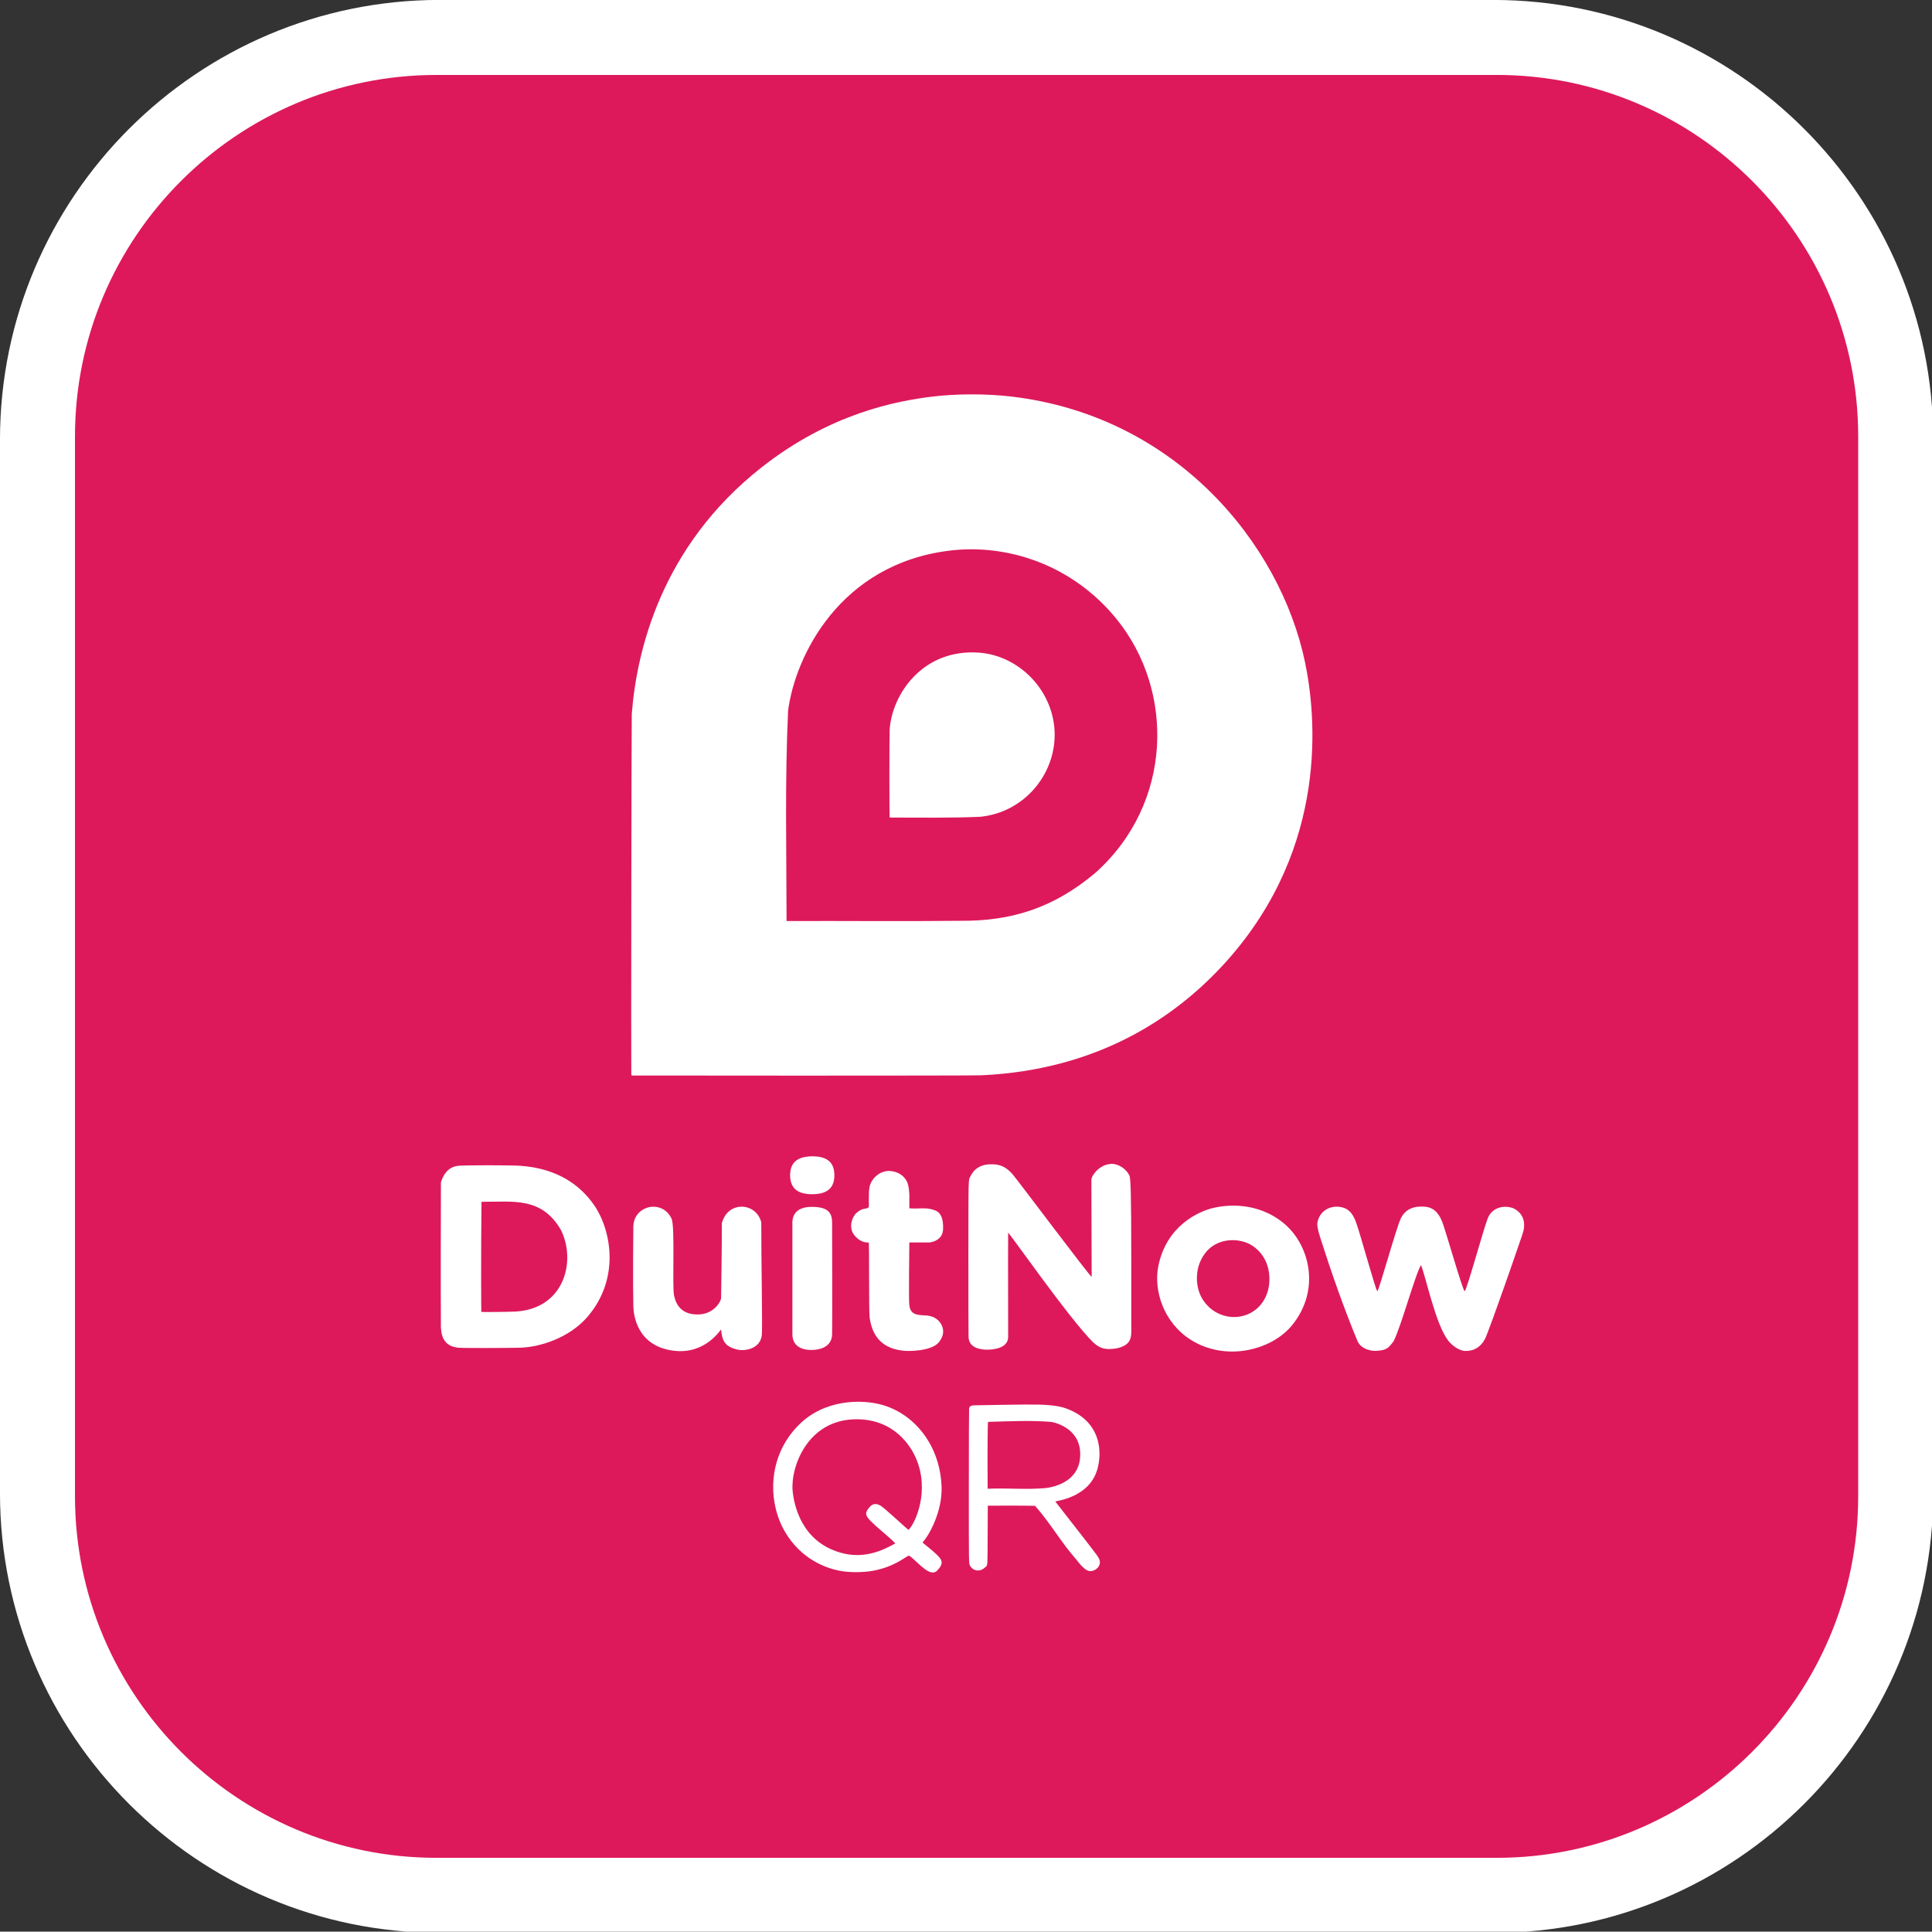 <?xml version="1.0" encoding="UTF-8" standalone="no"?>
<!-- Created with Inkscape (http://www.inkscape.org/) -->

<svg
   width="25.716mm"
   height="25.711mm"
   viewBox="0 0 25.716 25.711"
   version="1.1"
   id="svg1"
   xml:space="preserve"
   sodipodi:docname="DuitNow QR.svg"
   xmlns:inkscape="http://www.inkscape.org/namespaces/inkscape"
   xmlns:sodipodi="http://sodipodi.sourceforge.net/DTD/sodipodi-0.dtd"
   xmlns="http://www.w3.org/2000/svg"
   xmlns:svg="http://www.w3.org/2000/svg"><rect x="0" y="0" width="25.716" height="25.711" fill="#333333" stroke="none"/><sodipodi:namedview
     id="namedview1"
     pagecolor="#ffffff"
     bordercolor="#000000"
     borderopacity="0.25"
     inkscape:showpageshadow="2"
     inkscape:pageopacity="0.0"
     inkscape:pagecheckerboard="0"
     inkscape:deskcolor="#d1d1d1"
     inkscape:document-units="mm"><inkscape:page
       x="0"
       y="0"
       width="25.716"
       height="25.711"
       id="page2"
       margin="0"
       bleed="0" /></sodipodi:namedview><defs
     id="defs1" /><g
     inkscape:label="Layer 1"
     inkscape:groupmode="layer"
     id="layer1"
     transform="translate(-96.68,-132.401)"><g
       id="g1"
       transform="translate(-68.42,56.465)"><g
         id="g53"
         transform="matrix(0.353,0,0,0.353,164.78,75.545)"
         style="display:inline"><path
           fill="#ffffff"
           d="M 57.215,1.105 H 17.488 C 8.348,1.105 0.906,8.547 0.906,17.688 v 39.719 c 0,9.141 7.441,16.582 16.582,16.582 h 39.727 c 9.145,0 16.586,-7.441 16.586,-16.582 V 17.688 c 0,-9.141 -7.441,-16.582 -16.586,-16.582"
           fill-opacity="1"
           fill-rule="nonzero"
           id="path36" /><path
           fill="#0d60a8"
           d="M 57.34,3.934 H 17.367 c -7.516,0 -13.633,6.117 -13.633,13.629 v 39.965 c 0,7.516 6.117,13.633 13.633,13.633 h 39.973 c 7.516,0 13.633,-6.117 13.633,-13.633 V 17.562 c 0,-7.512 -6.117,-13.629 -13.633,-13.629"
           fill-opacity="1"
           fill-rule="nonzero"
           id="path54"
           style="fill:#dd195c;fill-opacity:1" /></g><g
         id="g2-2"
         transform="matrix(0.006,0,0,0.006,170.526,80.797)"
         style="display:inline;fill:#ffffff;fill-opacity:1"><path
           style="fill:#ffffff;fill-opacity:1;stroke-width:0.565"
           d="m 1737.61,2162.244 c -61.103,-38.492 -83.097,-110.139 -72.253,-163.78 17.878,-88.437 87.83,-121.35 124.046,-129.431 25.027,-5.585 94.139,-14.812 154.027,34.388 56.309,46.26 83.269,145.53 19.505,225.224 -23.6,29.497 -61.79,50.29 -105.055,57.2 -42.567,6.798 -85.483,-1.686 -120.271,-23.601 z m 170.293,-107.23 c 7.976,-26.419 6.825,-74.338 -33.646,-101.526 -27.728,-18.626 -79.207,-19.24 -106.005,17.555 -24.047,33.017 -20.334,75.013 -5.826,99.376 35.786,60.097 124.583,53.807 145.477,-15.405 z m 239.26,131.577 c -13.44,0.216 -32.074,-5.108 -39.726,-21.038 -30.592,-73.785 -57.779,-151.437 -82.1,-227.59 -7.532,-24.412 -8.588,-31.189 -6.212,-39.877 6.459,-23.616 29.626,-36.085 55.029,-29.618 13.578,3.457 22.921,13.854 29.927,33.304 10.166,28.224 43.848,152.392 47.115,152.392 3.359,0 42.23,-141.648 52.141,-161.44 8.226,-17.706 24.058,-25.658 42.481,-26.139 17.965,-0.427 36.769,1.303 49.715,34.889 7.843,20.345 45.304,152.69 49.403,152.69 4.036,0 40.298,-132.766 50.945,-160.874 8.349,-22.994 32.837,-30.72 55.012,-23.776 2.308,0.839 25.91,10.084 25.868,37.347 -0.015,9.295 -0.09,9.689 -4.627,24.032 -61.957,180.614 -79.722,224.067 -80.091,224.806 -9.332,21.352 -25.571,31.338 -44.885,31.171 -15.762,-0.182 -31.815,-13.984 -38.844,-23.119 -27.977,-36.361 -48.537,-137.921 -60.268,-167.45 -12.137,18.55 -45.393,140.416 -61.069,169.384 -9.632,11.601 -12.223,20.157 -39.815,20.904 z m -902.833,-31.011 c -0.134,-5.056 -0.535,-73.664 -0.4,-182.557 0.224,-180.101 -0.234,-163.687 4.856,-174.07 9.131,-18.626 26.154,-27.437 50.623,-26.2 17.265,0.873 29.185,6.997 42.262,21.711 10.786,12.136 173.7,229.952 175.804,227.845 0.053,-70.353 -0.773,-143.708 -0.662,-215.531 1.434,-11.838 19.722,-34.299 44.81,-34.95 15.976,-0.414 33.119,12.01 39.603,25.858 2.723,5.815 3.981,40.313 4.056,178.825 l 0.09,167.282 c -0.018,18.075 -4.82,30.964 -32.116,37.152 -22.229,3.716 -36.425,2.119 -52.545,-13.403 -52.252,-51.064 -188.493,-246.982 -188.523,-242.866 -0.564,77.776 0.204,155.865 0,230.905 -0.069,25.282 -32.313,28.388 -46.954,28.388 -16.46,3e-4 -40.272,-4.635 -40.903,-28.388 z M 497.752,1575.764 c -0.874,-0.206 -1.385,-0.841 -1.596,-1.979 -0.627,-3.391 0.41,-791.854 1.052,-800.108 C 508.084,633.994 562.3,402.435 784.315,227.31 938.559,105.643 1086.477,79.431 1161.494,69.979 c 54.22,-6.832 120.74,-7.042 176.596,-0.56 366.628,42.551 597.397,326.875 652.432,588.338 24.336,115.614 55.29,409.291 -174.666,665.341 -107.801,120.033 -280.267,240.116 -542.986,252.19 -24.397,1.121 -774.072,0.722 -775.117,0.475 z m 727.683,-343.213 c 116.182,1.166 209.362,-29.856 300.125,-106.263 172.185,-153.897 176.386,-403.468 47.495,-562.68 C 1474.092,441.365 1328.986,396.068 1203.13,411.24 957.954,440.796 859.548,646.557 844.011,766.234 c -7.284,155.098 -3.57,311.397 -3.407,466.881 128.271,-0.61 256.565,0.978 384.832,-0.564 z m -156.149,-230.464 c -0.742,-1.953 -0.725,-182.588 0.017,-193.634 5.344,-79.474 74.29,-179.931 198.451,-170.748 90.74,6.711 167.74,86.847 167.611,182.623 -0.119,89.446 -68.826,172.104 -165.321,181.482 -66.574,2.922 -133.533,1.726 -200.208,1.731 z"
           id="path1-9" /><path
           style="fill:#ffffff;fill-opacity:1;stroke-width:0.565"
           d="m 1160.04,2677.588 c -16.394,-4.513 -42.542,-36.472 -48.1,-36.472 -5.532,0 -29.165,24.079 -79.641,33.365 -22.27,4.097 -52.977,4.074 -74.241,-0.057 -27.415,-5.325 -84.988,-23.889 -121.816,-87.875 -35.678,-61.989 -40.638,-163.201 31.436,-235.56 56.726,-56.951 138.908,-57.545 184.768,-44.594 72.359,20.434 129.25,90.399 132.062,182.864 1.635,53.762 -27.73,107.192 -42.364,122.392 -0.29,0.401 23.621,18.648 33.349,28.697 9.068,9.368 15.209,17.247 -0.732,33.667 -3.911,4.028 -8.777,5.209 -14.721,3.573 z m -78.302,-63.715 c -9.401,-11.886 -51.141,-43.063 -60.804,-57.01 -4.629,-6.681 -5.546,-11.145 0.515,-19.346 7.032,-9.869 14.047,-14.952 27.238,-7.747 9.271,5.063 60.794,53.953 62.55,53.953 14.707,-13.981 48.497,-86.991 15.655,-160.724 -9.825,-22.057 -45.196,-84.528 -130.718,-84.645 -110.107,-0.156 -147.278,107.672 -142.053,159.701 3.126,31.131 19.576,111.4 105.913,136.213 50.898,14.629 91.838,-3.686 121.704,-20.394 z m 430.512,61.217 c -7.496,-1.232 -16.707,-9.394 -28.948,-25.652 -32.617,-36.653 -58.891,-82.677 -91.451,-119.045 -34.942,-0.692 -69.913,-0.375 -104.865,-0.326 l -0.282,64.714 c -0.317,72.674 0.073,66.688 -4.647,71.334 -5.444,5.359 -11.691,8.027 -17.94,7.665 -6.824,-0.396 -13.442,-4.565 -16.279,-10.254 -3.052,-6.12 -2.9,3.049 -2.907,-175.366 -0.011,-108.555 0.356,-157.524 0.559,-167.154 0.119,-5.643 -1.963,-13.315 11.228,-13.567 3.515,-0.067 117.819,-2.371 142.076,-1.653 38.846,1.148 56.296,4.596 77.919,15.396 52.466,26.206 65.109,76.895 54.854,122.376 -15.723,69.731 -94.657,75.61 -94.657,77.402 0,0.384 79.493,101.366 91.525,118.06 4.621,6.412 6.566,10.513 7.099,14.384 1.916,13.905 -13.366,23.317 -23.284,21.687 z m -97.645,-184.009 c 10.513,-1.144 82.778,-10.415 77.158,-82.369 -3.481,-44.567 -43.788,-60.6 -63.33,-64.42 -46.356,-3.869 -94.063,-1.477 -140.72,-0.123 -1.121,0.234 -1.634,72.448 -0.984,148.342 42.489,-2.007 85.465,2.412 127.87,-1.429 z M 588.754,2186.135 c -79.809,-10.746 -87.562,-78.385 -88.078,-98.649 -1.199,-47.102 -0.236,-172.692 0.005,-177.513 1.827,-36.575 35.355,-42.246 36.177,-42.379 20.727,-3.368 39.344,5.911 48.605,25.729 7.976,17.068 1.177,147.587 5.429,169.608 4.955,25.666 20.212,42.975 52.354,42.975 37.133,0 51.96,-30.213 52.065,-35.974 0.342,-18.768 1.794,-110.798 1.675,-166.461 4.359,-15.593 13.809,-30.369 33.372,-35.38 19.82,-5.076 46.303,4.467 54.11,33.118 -0.195,82.893 3.111,238.145 1.074,251.672 -4.785,31.765 -41.173,34.286 -54.205,30.977 -26.982,-6.973 -33.36,-17.824 -36.026,-44.422 -0.204,-2.032 -33.759,56.501 -106.557,46.7 z m 515.839,0.572 c -47.98,-3.34 -73.379,-28.4 -79.708,-74.015 -1.996,-15.467 -0.529,-165.107 -2.054,-166.077 -2.082,-1.326 -15.434,2.373 -30.844,-15.319 -15.94,-18.3 -5.072,-43.164 4.11,-51.086 14.877,-12.835 22.434,-6.719 26.524,-12.284 0.866,-1.179 0.604,-5.572 0.493,-17.614 -0.224,-24.277 1.237,-31.987 8.009,-42.285 8.362,-12.715 24.392,-23.082 43.304,-19.979 16.868,2.768 28.479,11.584 34.671,26.327 5.536,17.724 3.575,37.403 3.792,55.892 17.75,2.017 36.903,-2.695 54.072,3.665 6.449,2.389 22.081,5.721 20.85,42.733 -0.861,25.905 -27.713,29.494 -30.864,29.494 l -43.981,0.011 c -0.274,21.145 -1.5,124.311 -0.152,137.463 1.802,20.875 13.72,23.291 32.719,24.265 18.374,-0.299 34.81,8.107 41.014,26.371 4.017,12.381 -0.694,24.535 -8.78,34.037 -17.969,20.433 -70.982,18.58 -73.173,18.408 z m -251.064,-37.135 c 0.021,-20.142 0.025,-204.641 0,-247.34 -0.011,-18.222 10.068,-35.301 44.061,-35.048 35.981,0.268 44.039,14.059 44.061,35.048 0.041,40.792 0.567,213.377 0,247.34 -0.439,26.279 -23.411,34.584 -44.061,35.048 -21.767,0.489 -44.089,-7.344 -44.061,-35.048 z m -741.174,30.041 c -26.663,-2.991 -37.066,-17.87 -38.591,-44.782 -0.623,-107.246 -0.15,-214.5 0.037,-321.748 3.635,-12.945 13.428,-34.507 38.554,-37.026 14.644,-1.468 114.295,-1.621 137.589,0 83.874,5.836 133.273,44.227 162.328,85.286 37.543,52.19 61.873,162.036 -13.214,249.64 -40.696,47.479 -106.937,67.554 -149.113,68.63 -23.786,0.607 -126.713,1.22 -137.589,0 z m 127.637,-80.213 c 108.962,-6.85 134.051,-113.447 99.905,-181.228 -42.636,-73.161 -104.699,-62.162 -176.067,-62.201 -1.386,124.084 -0.591,244.082 -0.424,244.26 0.575,0.613 64.678,-0.081 76.585,-0.831 z m 657.598,-260.256 c -37.572,0.097 -49.017,-18.04 -49.068,-42.058 -0.051,-24.018 11.486,-41.858 49.068,-42.058 37.581,-0.2 49.092,17.833 49.068,42.058 -0.025,24.225 -11.496,41.961 -49.068,42.058 z"
           id="path2-1" /></g></g></g></svg>

